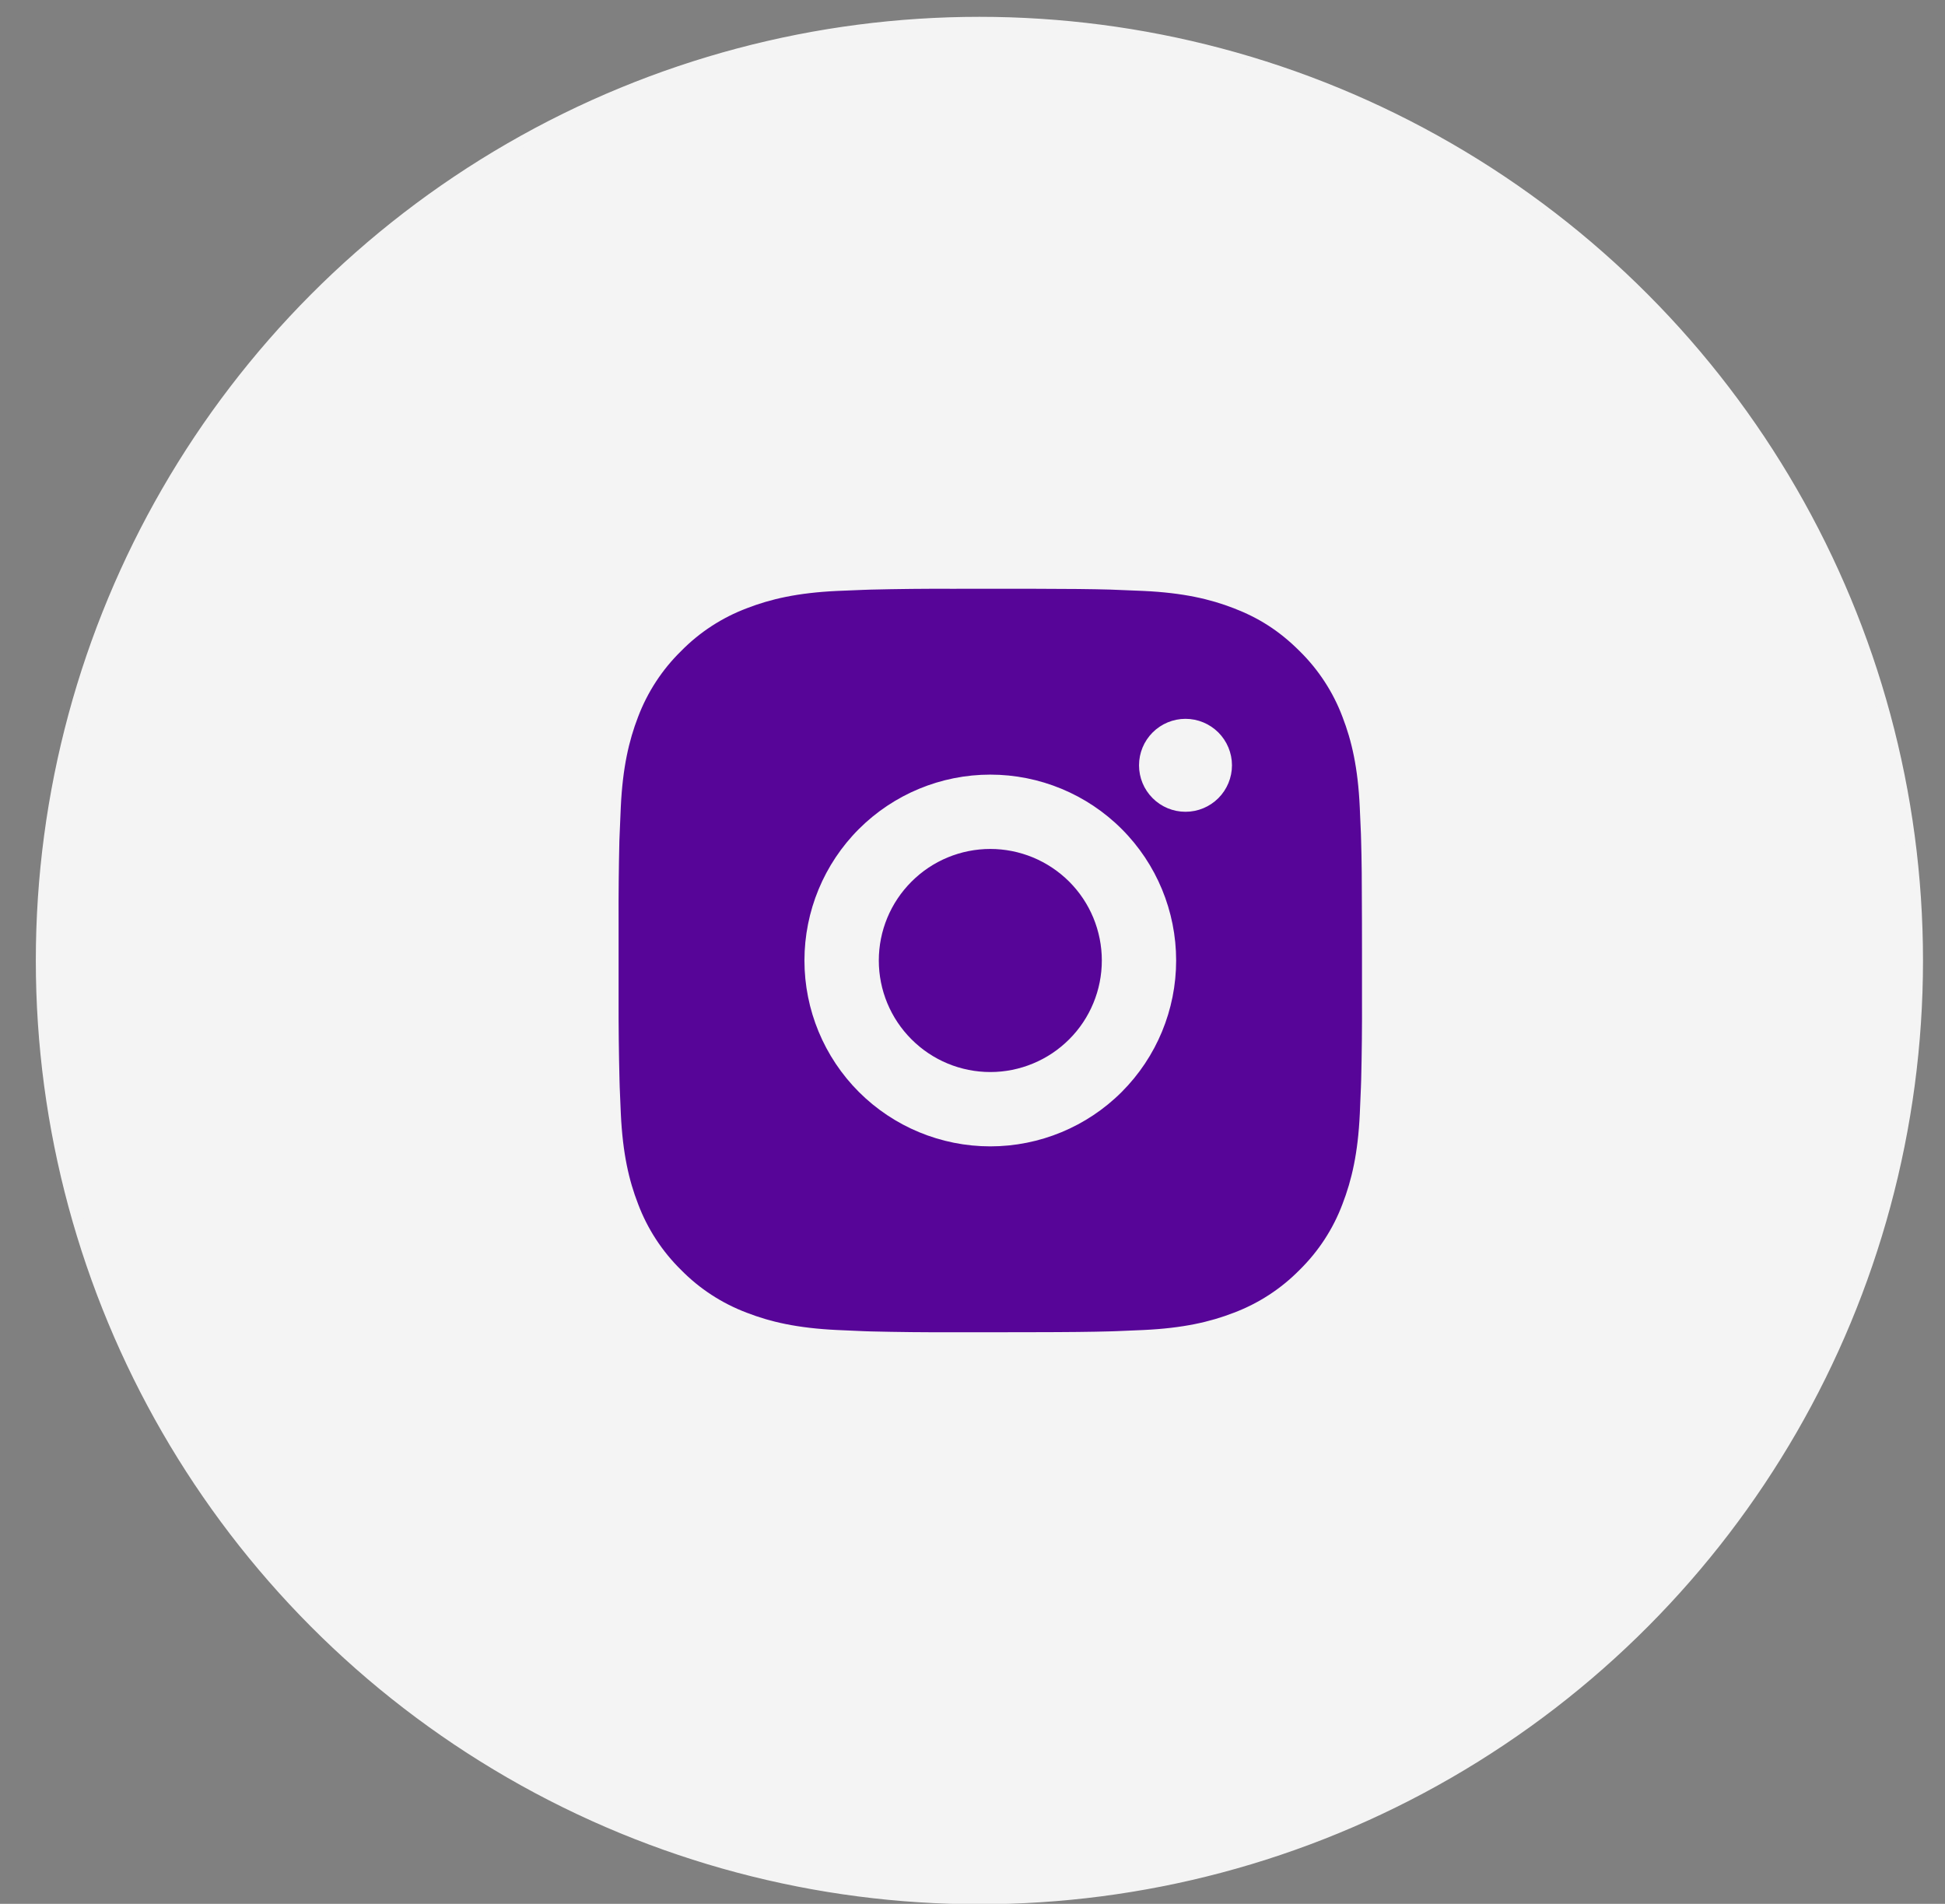 <?xml version="1.0" encoding="UTF-8"?> <svg xmlns="http://www.w3.org/2000/svg" width="47" height="46" viewBox="0 0 47 46" fill="none"><rect x="0" y="0" width="47" height="46" fill="#808080" stroke="none"/><circle cx="23.667" cy="23.208" r="22.667" fill="#F4F4F4" stroke="#F4F4F4" stroke-width="0.269"></circle><path d="M24.854 14.225C25.864 14.227 26.377 14.233 26.82 14.245L26.994 14.252C27.195 14.259 27.394 14.268 27.634 14.278C28.589 14.323 29.241 14.474 29.814 14.696C30.406 14.924 30.906 15.233 31.405 15.732C31.862 16.181 32.216 16.724 32.441 17.323C32.663 17.896 32.814 18.548 32.858 19.504C32.869 19.743 32.878 19.942 32.886 20.144L32.891 20.318C32.904 20.76 32.91 21.273 32.911 22.284L32.912 22.954V24.13C32.915 24.785 32.908 25.441 32.892 26.096L32.886 26.27C32.879 26.472 32.87 26.671 32.859 26.909C32.815 27.866 32.662 28.517 32.441 29.09C32.216 29.69 31.862 30.233 31.405 30.682C30.956 31.139 30.413 31.492 29.814 31.718C29.241 31.94 28.589 32.09 27.634 32.135L26.994 32.162L26.82 32.168C26.377 32.18 25.864 32.187 24.854 32.188L24.183 32.189H23.008C22.352 32.192 21.697 32.185 21.041 32.169L20.867 32.163C20.654 32.155 20.441 32.146 20.228 32.135C19.272 32.09 18.62 31.94 18.047 31.718C17.447 31.492 16.904 31.139 16.456 30.682C15.999 30.233 15.645 29.69 15.419 29.09C15.197 28.518 15.047 27.866 15.002 26.909L14.975 26.27L14.97 26.096C14.954 25.441 14.946 24.785 14.948 24.13V22.284C14.945 21.628 14.952 20.973 14.967 20.318L14.974 20.144C14.981 19.942 14.99 19.743 15.001 19.504C15.046 18.548 15.197 17.897 15.418 17.323C15.645 16.724 15.999 16.18 16.457 15.732C16.905 15.275 17.448 14.922 18.047 14.696C18.62 14.474 19.271 14.323 20.228 14.278C20.466 14.268 20.666 14.259 20.867 14.252L21.041 14.246C21.696 14.23 22.352 14.223 23.007 14.226L24.854 14.225ZM23.93 18.716C22.739 18.716 21.597 19.189 20.754 20.031C19.912 20.873 19.439 22.016 19.439 23.207C19.439 24.398 19.912 25.54 20.754 26.383C21.597 27.225 22.739 27.698 23.93 27.698C25.121 27.698 26.264 27.225 27.106 26.383C27.948 25.54 28.421 24.398 28.421 23.207C28.421 22.016 27.948 20.873 27.106 20.031C26.264 19.189 25.121 18.716 23.93 18.716ZM23.93 20.512C24.284 20.512 24.634 20.582 24.961 20.717C25.288 20.853 25.585 21.051 25.836 21.301C26.086 21.551 26.285 21.848 26.42 22.175C26.555 22.502 26.625 22.853 26.625 23.206C26.625 23.56 26.556 23.911 26.42 24.238C26.285 24.565 26.087 24.862 25.836 25.112C25.586 25.362 25.289 25.561 24.962 25.696C24.635 25.832 24.285 25.902 23.931 25.902C23.216 25.902 22.531 25.618 22.026 25.112C21.52 24.607 21.236 23.922 21.236 23.207C21.236 22.492 21.52 21.807 22.026 21.302C22.531 20.796 23.216 20.512 23.931 20.512M28.647 17.368C28.349 17.368 28.063 17.487 27.853 17.697C27.642 17.908 27.524 18.193 27.524 18.491C27.524 18.789 27.642 19.075 27.853 19.285C28.063 19.496 28.349 19.614 28.647 19.614C28.945 19.614 29.23 19.496 29.441 19.285C29.651 19.075 29.77 18.789 29.77 18.491C29.77 18.193 29.651 17.908 29.441 17.697C29.23 17.487 28.945 17.368 28.647 17.368Z" fill="#570598"></path></svg> 